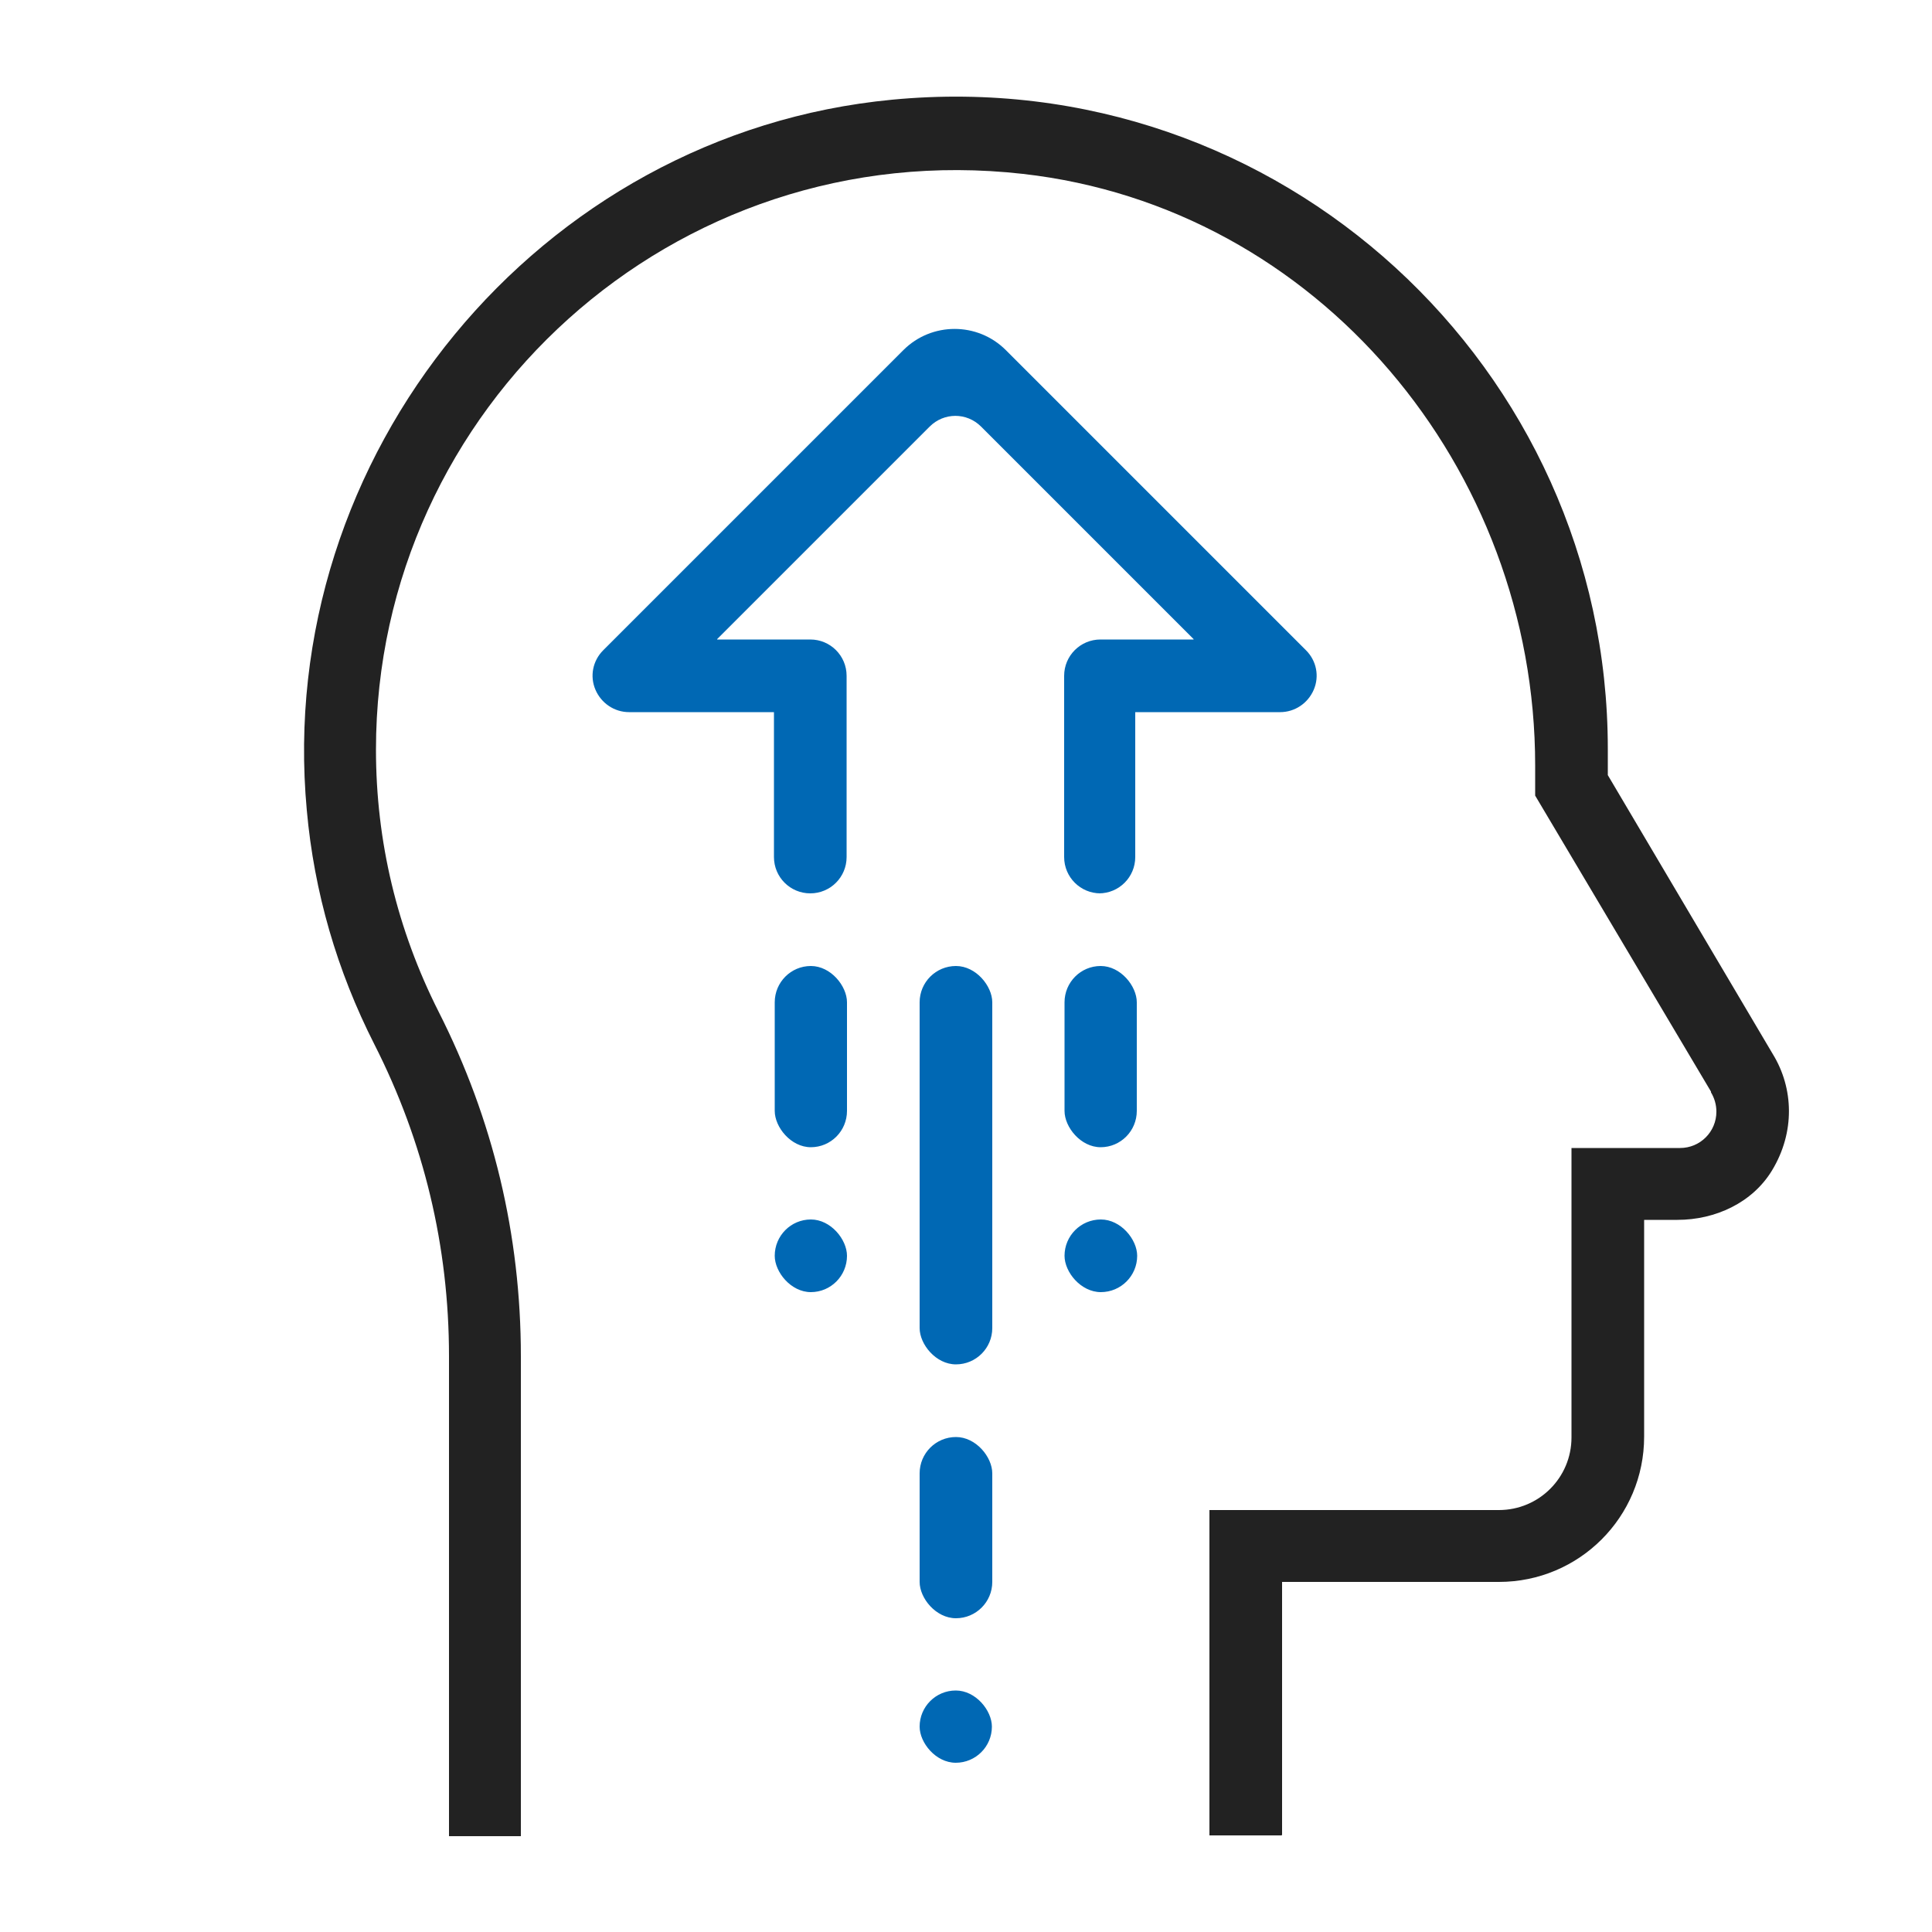 <?xml version="1.0" encoding="UTF-8"?><svg id="Layer_25" xmlns="http://www.w3.org/2000/svg" viewBox="0 0 50 50"><defs><style>.cls-1{fill:#222;}.cls-2{fill:#0068b4;}</style></defs><path class="cls-1" d="m33.16,47.5h-1.86s0,0,0,0v-8.42s0,0,0,0h7.49c1.04,0,1.88-.84,1.88-1.88v-7.49s0,0,0,0h2.81c.52,0,.94-.42.94-.94,0-.18-.05-.35-.14-.5v-.02s-4.55-7.66-4.55-7.66c0,0,0,0,0,0v-.78c0-7.69-5.62-14.45-13.26-15.31-9.04-1.02-16.74,6.06-16.74,14.9,0,2.38.55,4.66,1.62,6.78,1.41,2.78,2.13,5.78,2.13,8.92v12.42s0,0,0,0h-1.86s0,0,0,0v-12.42c0-2.84-.65-5.55-1.93-8.07-.97-1.91-1.56-3.94-1.75-6.06C7.09,11.79,13.94,3.45,23.09,2.58c10.04-.96,18.52,6.95,18.52,16.8v.68l4.27,7.22c.54.88.58,2.02-.02,3.01-.51.84-1.47,1.28-2.45,1.28h-.86s0,0,0,0v5.61c0,2.08-1.68,3.76-3.76,3.76h-5.61s0,0,0,0v6.55s0,0,0,0Z"/><path class="cls-2" d="m28.48,23.12h0c-.52,0-.94-.42-.94-.94v-4.69c0-.52.42-.94.94-.94h2.41s0,0,0-.01l-5.5-5.5c-.37-.37-.96-.37-1.33,0l-5.5,5.5s0,.01,0,.01h2.41c.52,0,.94.42.94.94v4.69c0,.52-.42.94-.94.94h0c-.52,0-.94-.42-.94-.94v-3.75h-3.75c-.38,0-.72-.23-.87-.58s-.07-.75.2-1.02l7.77-7.77c.73-.73,1.92-.73,2.65,0l7.77,7.77c.27.27.35.67.2,1.02s-.49.58-.87.58h-3.75v3.75c0,.52-.42.94-.94.94Z"/><rect class="cls-2" x="20.05" y="25" width="1.87" height="4.69" rx=".94" ry=".94"/><rect class="cls-2" x="27.55" y="25" width="1.87" height="4.69" rx=".94" ry=".94"/><rect class="cls-2" x="20.05" y="31.56" width="1.87" height="1.88" rx=".94" ry=".94"/><rect class="cls-2" x="27.55" y="31.56" width="1.88" height="1.88" rx=".94" ry=".94"/><rect class="cls-2" x="23.8" y="37.19" width="1.88" height="4.69" rx=".94" ry=".94"/><rect class="cls-2" x="23.8" y="43.75" width="1.87" height="1.87" rx=".94" ry=".94"/><rect class="cls-2" x="23.8" y="25" width="1.88" height="10.31" rx=".94" ry=".94"/></svg>